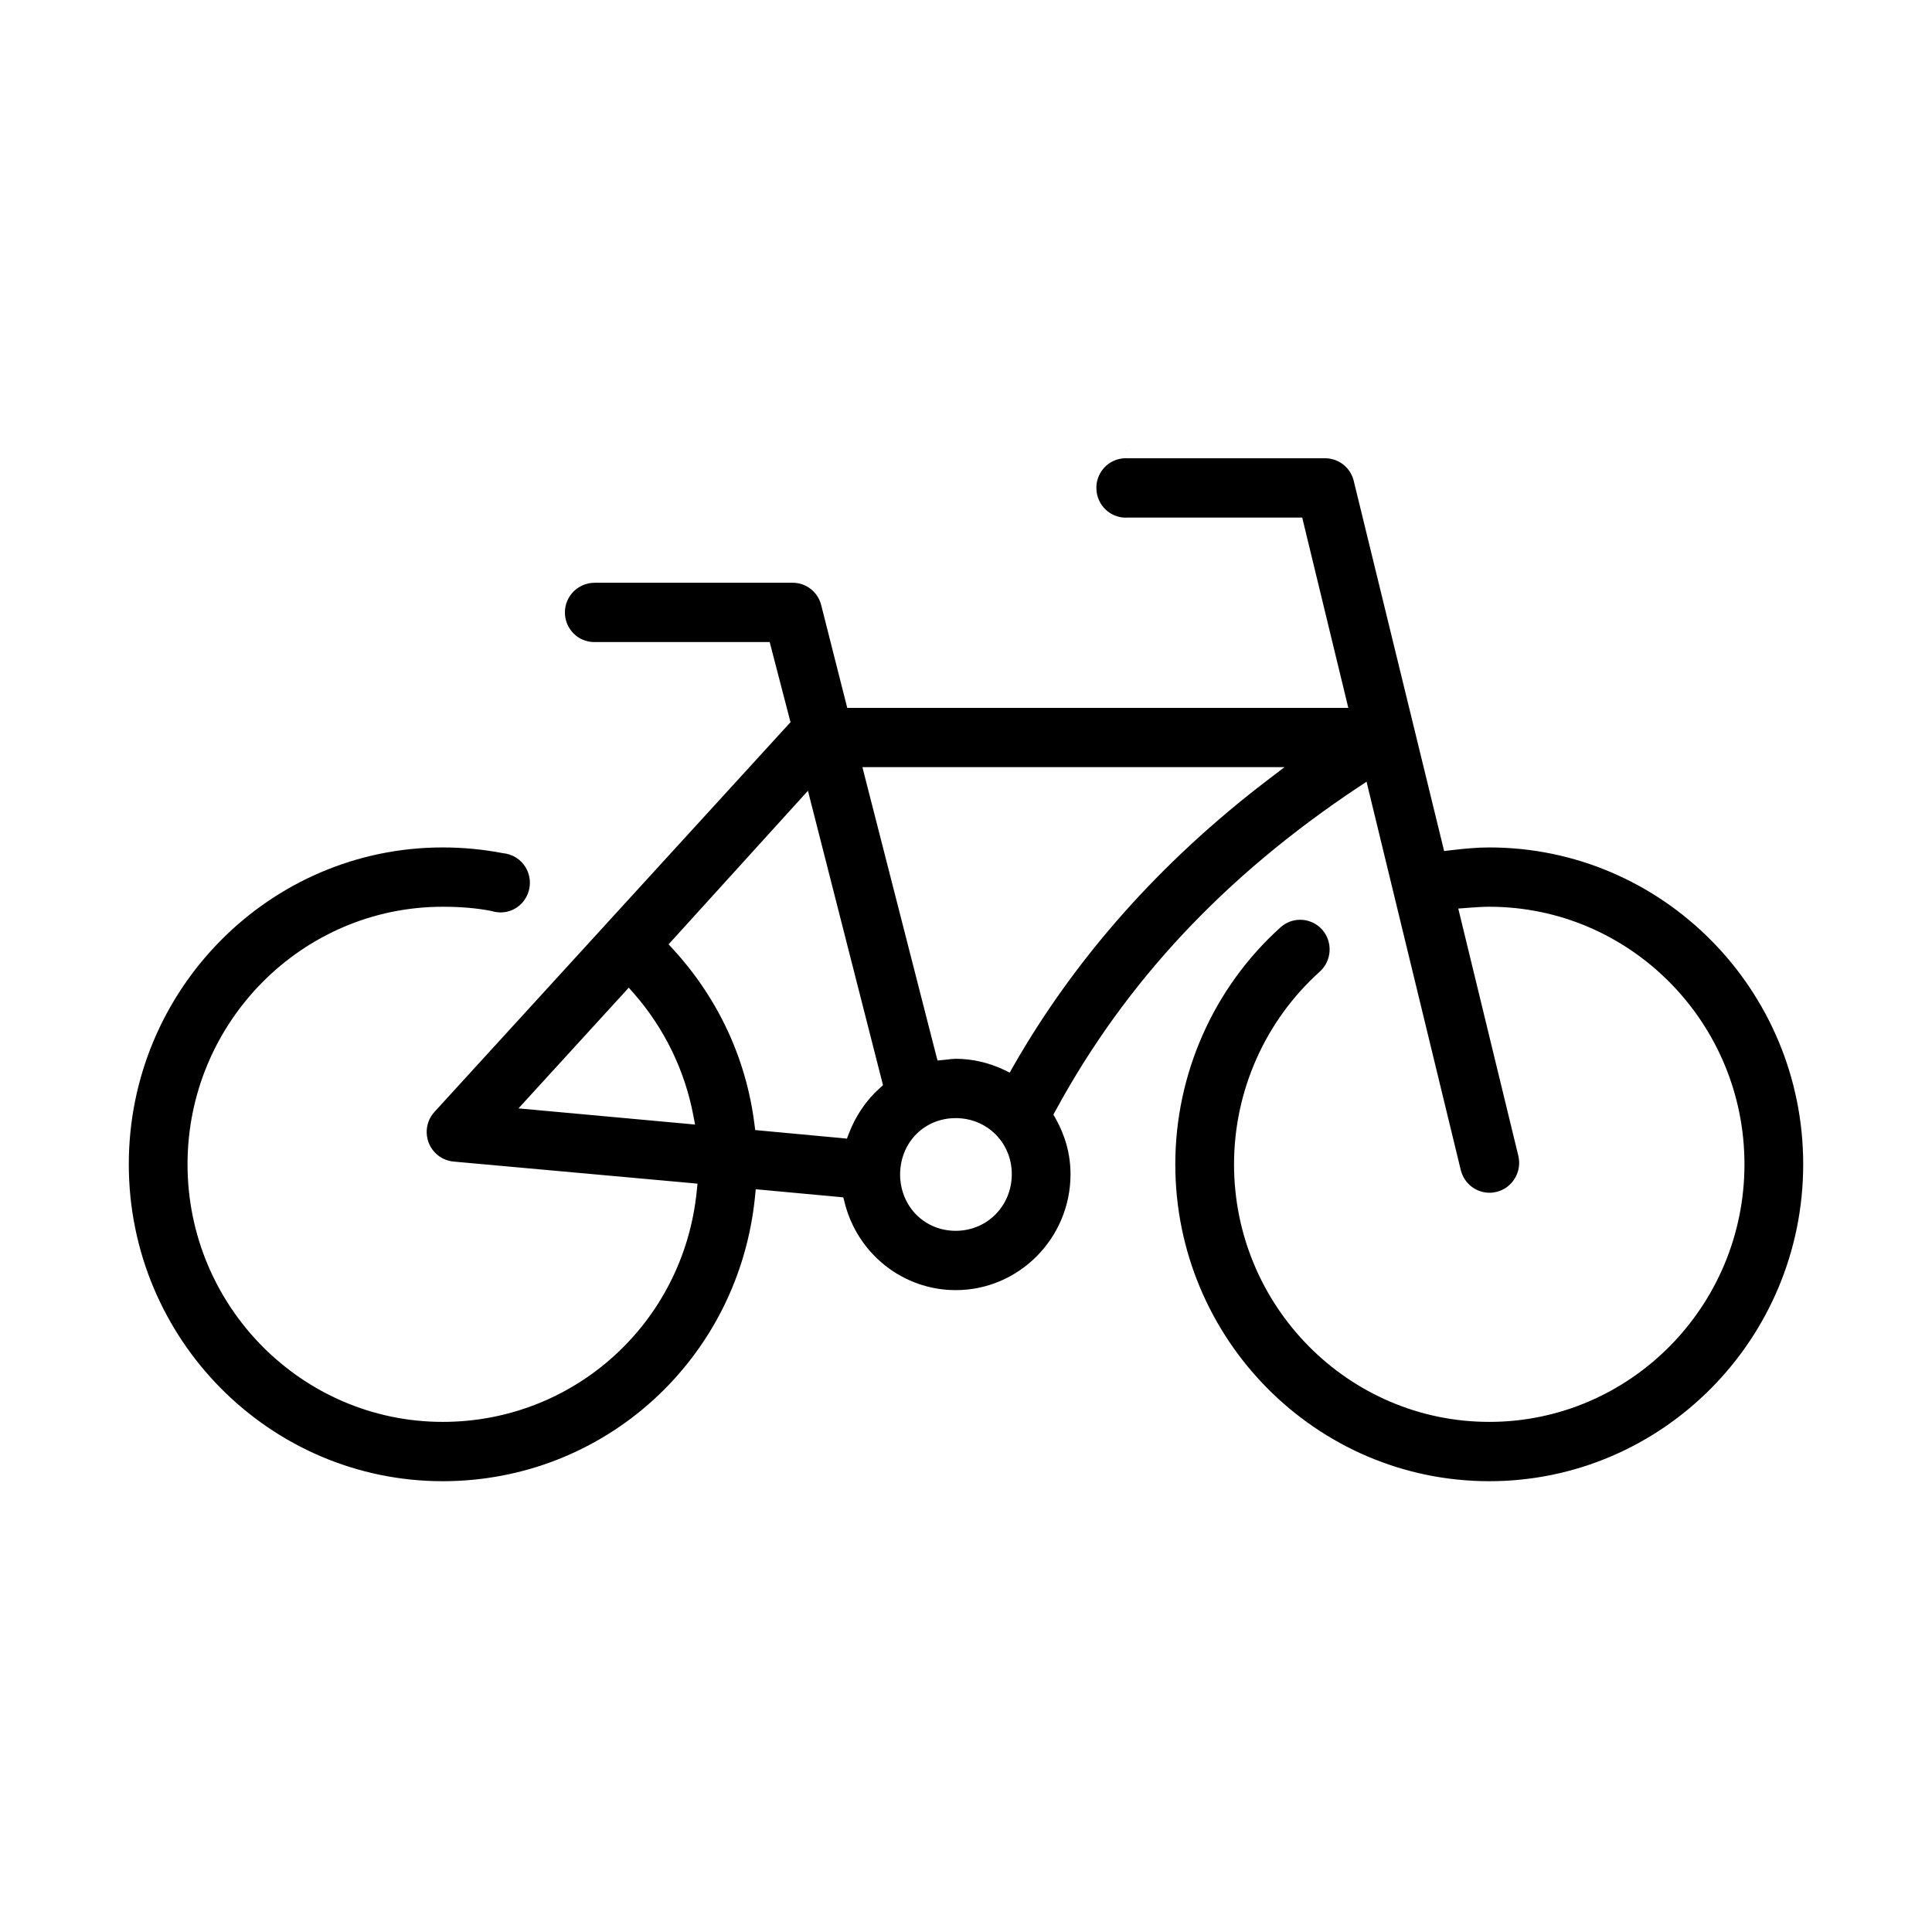 <?xml version="1.0" encoding="UTF-8"?> <svg xmlns="http://www.w3.org/2000/svg" width="30" height="30" viewBox="0 0 30 30" fill="none"><g clip-path="url(#clip0_2394_26)"><path d="M9.236 9.97H11.952L11.974 10.056L12.259 11.153L12.275 11.214L12.233 11.26L6.745 17.267C6.575 17.454 6.588 17.746 6.774 17.917C6.848 17.986 6.944 18.028 7.045 18.037L10.716 18.369L10.831 18.38L10.819 18.496C10.615 20.539 8.919 22.079 6.875 22.079C4.69 22.079 2.912 20.285 2.912 18.079C2.912 15.874 4.69 14.08 6.875 14.08C7.155 14.08 7.401 14.101 7.627 14.145C7.682 14.161 7.727 14.168 7.772 14.168C7.974 14.168 8.149 14.037 8.208 13.842C8.282 13.599 8.146 13.341 7.905 13.267C7.874 13.257 7.842 13.251 7.81 13.248C7.497 13.188 7.186 13.159 6.875 13.159C4.187 13.159 2 15.366 2 18.079C2 20.793 4.187 23 6.875 23C9.389 23 11.473 21.1 11.724 18.581L11.735 18.467L11.848 18.477L13.015 18.585L13.095 18.593L13.115 18.672C13.315 19.473 14.025 20.033 14.84 20.033C15.823 20.033 16.623 19.225 16.623 18.232C16.623 17.931 16.544 17.638 16.389 17.363L16.357 17.307L16.388 17.251C17.473 15.252 19.009 13.609 21.084 12.228L21.22 12.138L21.258 12.297L22.683 18.169C22.734 18.376 22.918 18.521 23.129 18.521C23.166 18.521 23.204 18.516 23.24 18.507C23.359 18.477 23.46 18.403 23.523 18.296C23.587 18.19 23.605 18.066 23.576 17.945L22.676 14.24L22.644 14.108L22.778 14.098L22.813 14.095C22.913 14.088 23.017 14.08 23.125 14.08C25.31 14.08 27.088 15.874 27.088 18.079C27.088 20.285 25.31 22.079 23.125 22.079C20.94 22.079 19.162 20.285 19.162 18.079C19.162 16.939 19.647 15.849 20.492 15.089C20.681 14.92 20.699 14.628 20.532 14.437C20.445 14.338 20.32 14.282 20.189 14.282C20.078 14.282 19.97 14.323 19.886 14.398C18.846 15.333 18.25 16.675 18.25 18.079C18.25 20.793 20.437 23 23.125 23C25.813 23 28 20.793 28 18.079C28 15.366 25.813 13.159 23.125 13.159C22.933 13.159 22.745 13.177 22.524 13.203L22.424 13.215L22.4 13.116L21.019 7.46C20.967 7.258 20.785 7.116 20.577 7.116H17.512L17.481 7.115L17.456 7.116C17.334 7.123 17.222 7.177 17.141 7.268C17.059 7.36 17.018 7.478 17.025 7.601C17.038 7.846 17.238 8.038 17.48 8.038L17.506 8.037L20.131 8.037H20.221L20.242 8.125L20.902 10.849L20.936 10.992H13.156L13.134 10.905L12.751 9.394C12.699 9.191 12.518 9.049 12.31 9.049H9.236C8.98 9.049 8.775 9.253 8.772 9.503C8.77 9.626 8.816 9.742 8.901 9.831C8.986 9.919 9.099 9.968 9.221 9.97M10.642 17.448L8.281 17.232L8.051 17.211L8.208 17.039L9.678 15.43L9.763 15.336L9.847 15.431C10.314 15.966 10.631 16.616 10.764 17.311L10.793 17.462L10.642 17.448ZM14.84 19.112C14.363 19.112 13.993 18.747 13.977 18.263C13.978 18.239 13.978 18.225 13.977 18.211C13.993 17.723 14.364 17.362 14.84 17.362C15.328 17.362 15.711 17.744 15.711 18.232C15.711 18.725 15.328 19.112 14.84 19.112ZM13.539 11.912H19.946L19.675 12.119C18.019 13.383 16.693 14.878 15.731 16.563L15.679 16.655L15.585 16.61C15.345 16.498 15.095 16.441 14.84 16.441C14.798 16.441 14.754 16.447 14.712 16.452L14.655 16.458L14.558 16.468L14.533 16.373L13.428 12.056L13.392 11.912L13.539 11.912ZM12.404 12.435L12.546 12.279L12.598 12.485L13.694 16.783L13.711 16.851L13.659 16.898C13.451 17.084 13.286 17.327 13.182 17.599L13.151 17.681L13.065 17.672L11.818 17.556L11.727 17.547L11.715 17.456C11.588 16.441 11.151 15.502 10.453 14.741L10.382 14.663L10.453 14.585L12.404 12.435Z" fill="black"></path><path d="M17.48 7C17.47 7 17.46 7 17.449 7.001C17.47 7 17.491 7 17.512 7.001C17.501 7 17.491 7 17.48 7Z" fill="#9B6565"></path></g><defs><clipPath id="clip0_2394_26"><rect width="26" height="16" fill="white" transform="translate(2 7)"></rect></clipPath></defs></svg> 